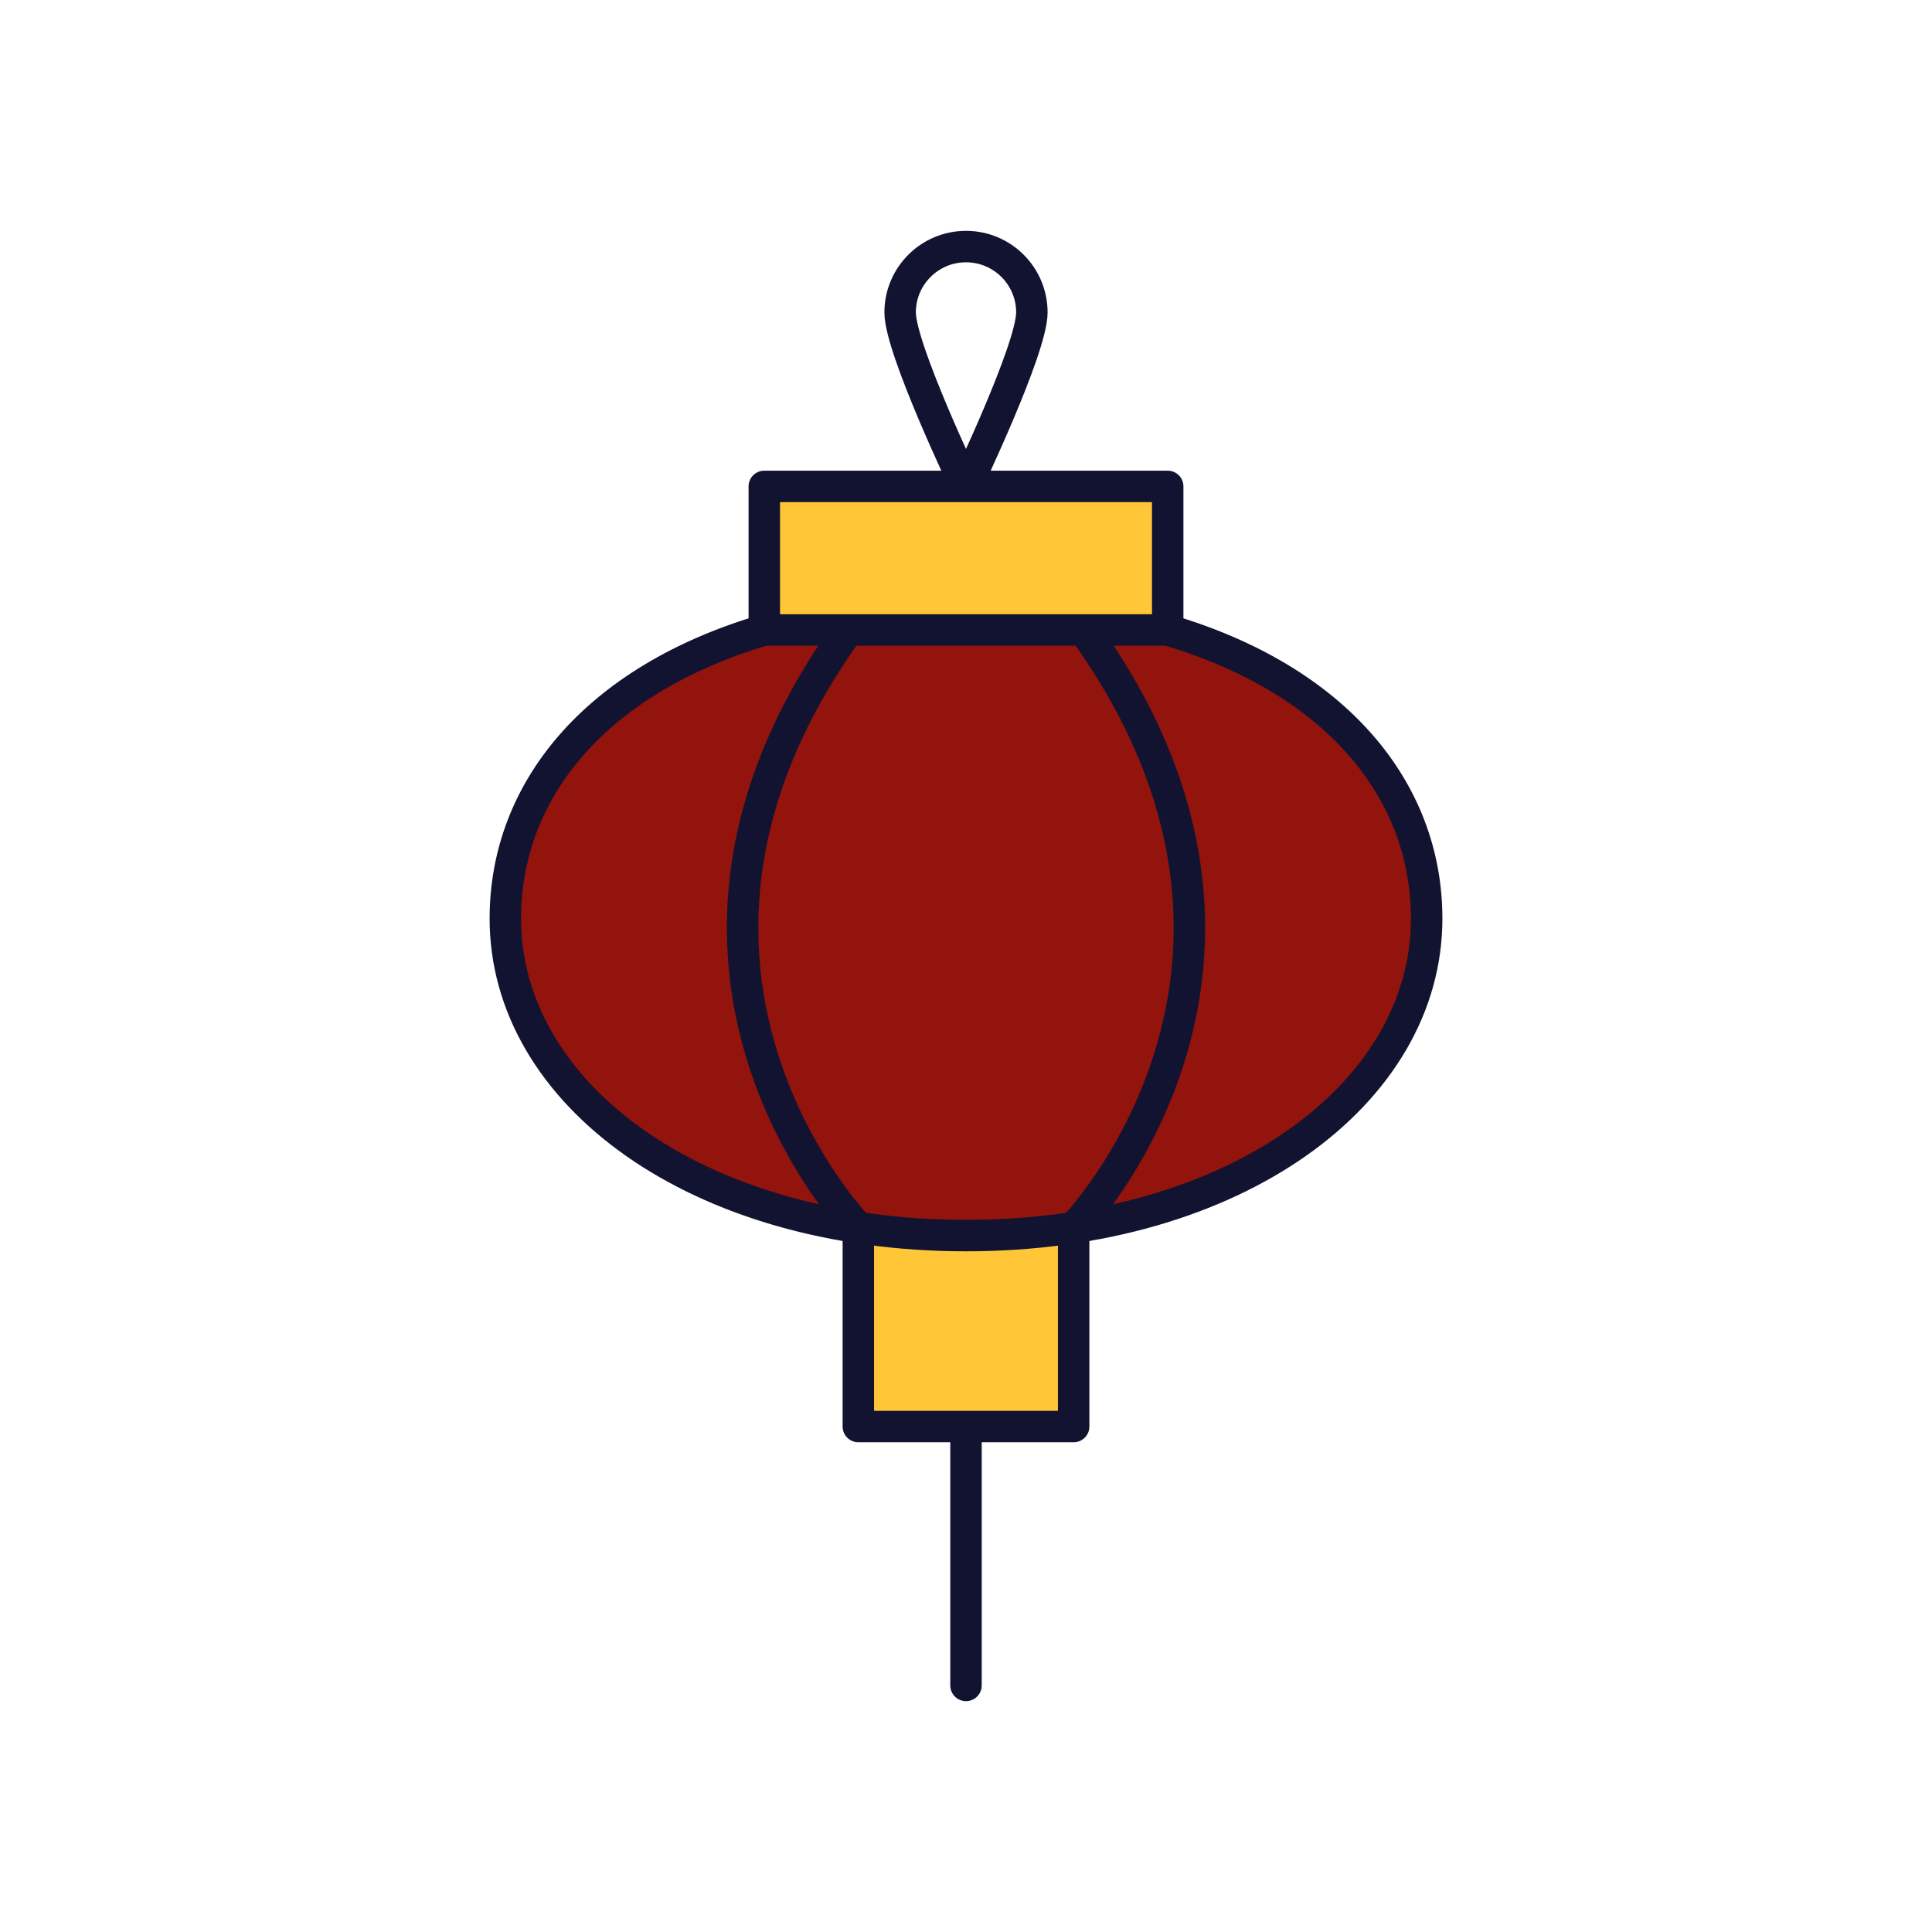 <svg xmlns="http://www.w3.org/2000/svg" width="430" height="430" style="width:100%;height:100%;transform:translate3d(0,0,0);content-visibility:visible" viewBox="0 0 430 430"><defs><clipPath id="c"><path d="M0 0h430v430H0z"/></clipPath><clipPath id="d"><path d="M0 0h430v430H0z"/></clipPath><filter id="a" width="100%" height="100%" x="0%" y="0%" filterUnits="objectBoundingBox"><feComponentTransfer in="SourceGraphic"><feFuncA tableValues="1.0 0.0" type="table"/></feComponentTransfer></filter><path id="b" fill="#FFC738" d="m24.005-32.279-.05.073v64.485h-47.92v-64.485s-.02-.029-.04-.073c7.62 1.691 15.64 2.595 24 2.595s16.39-.904 24.01-2.595z" style="display:block" transform="translate(231.47 285.225)"/><mask id="e" mask-type="alpha"><g filter="url(#a)"><path fill="#fff" d="M0 0h430v430H0z" opacity="0"/><use xmlns:ns1="http://www.w3.org/1999/xlink" ns1:href="#b"/></g></mask></defs><g clip-path="url(#c)"><g clip-path="url(#d)" style="display:block"><path fill="#FFC738" d="m24.005-32.279-.05.073v64.485h-47.92v-64.485s-.02-.029-.04-.073c7.62 1.691 15.64 2.595 24 2.595s16.39-.904 24.01-2.595z" class="tertiary" style="display:block" transform="translate(215.007 285.225)"/><g mask="url(#e)" opacity=".5" style="mix-blend-mode:multiply;display:block"><path fill="#FFC738" d="m239.012 252.946-.05.073v64.485h-47.92v-64.485s-.02-.029-.04-.073c7.62 1.691 15.64 2.595 24 2.595s16.39-.904 24.01-2.595z" class="tertiary" opacity="1"/></g><path fill="#FFC738" d="M44.89-22.217v44.434h-89.78v-44.434h89.78z" class="tertiary" style="display:block" transform="translate(215.002 130.471)"/><g opacity=".5" style="mix-blend-mode:multiply;display:block"><path fill="#FFC738" d="M194.122 108.254v44.434h-24.01v-44.434h24.01z" class="tertiary" opacity="1"/></g><path fill="#92140C" d="M-24.01 64.375c-46.99-7.18-78.52-35.239-78.52-68.769 0-28.55 20.1-53.141 57.64-64.241H44.9c37.53 11.1 57.63 35.691 57.63 64.241 0 33.53-31.53 61.589-78.52 68.769l-.05.05c-3.298.976-44.798 1.096-47.97-.05z" class="secondary" style="display:block" transform="translate(215.007 208.848)"/><g opacity=".5" style="mix-blend-mode:multiply;display:block"><path fill="#92140C" d="M317.532 204.454c0 33.53-31.53 61.59-78.52 68.77 1.82-1.93 55.14-59.49 2.68-133.01h18.2c37.54 11.1 57.64 35.69 57.64 64.24z" class="secondary" opacity="1"/></g><g opacity=".5" style="mix-blend-mode:multiply;display:block"><path fill="#92140C" d="M190.992 273.224a144.546 144.546 0 0 1-4.486-.757c-44.5-8.234-74.034-35.561-74.034-68.013 0-28.55 20.1-53.14 57.64-64.24h18.2c-52.46 73.52.86 131.08 2.68 133.01z" class="secondary" opacity="1"/></g><path class="secondary" style="mix-blend-mode:multiply;display:none"/><path class="secondary" style="mix-blend-mode:multiply;display:none"/><g fill="none" stroke="#121331" stroke-linecap="round" stroke-linejoin="round" stroke-width="7" style="display:block"><path d="M238.96 273.27v44.23h-47.92v-44.23M215 317.5v57.62" class="primary"/><path d="M259.89 140.21c37.54 11.1 57.64 35.69 57.64 64.24 0 38.97-42.59 70.55-102.53 70.55s-102.529-31.58-102.529-70.55c0-28.55 20.099-53.14 57.639-64.24m18.204.684c-17.354 24.319-23.134 46.818-23.033 66.11.21 40.041 25.759 66.266 25.759 66.266" class="primary"/><path d="M241.687 140.894c26.686 37.397 26.004 70.491 18.651 94.236-7.353 23.745-21.378 38.14-21.378 38.14" class="primary"/><path d="M170.314 140.269c-46.188 13.356-58.66 44.916-57.783 64.188 2.72 59.793 78.509 68.813 78.509 68.813" class="primary" opacity="0"/><path d="M229.661 69.541c0 8.097-14.661 38.713-14.661 38.713s-14.661-30.616-14.661-38.713c0-8.097 6.564-14.66 14.661-14.66s14.661 6.563 14.661 14.66zm30.232 70.665h-89.786v-31.952h89.786v31.952z" class="primary"/></g></g></g></svg>